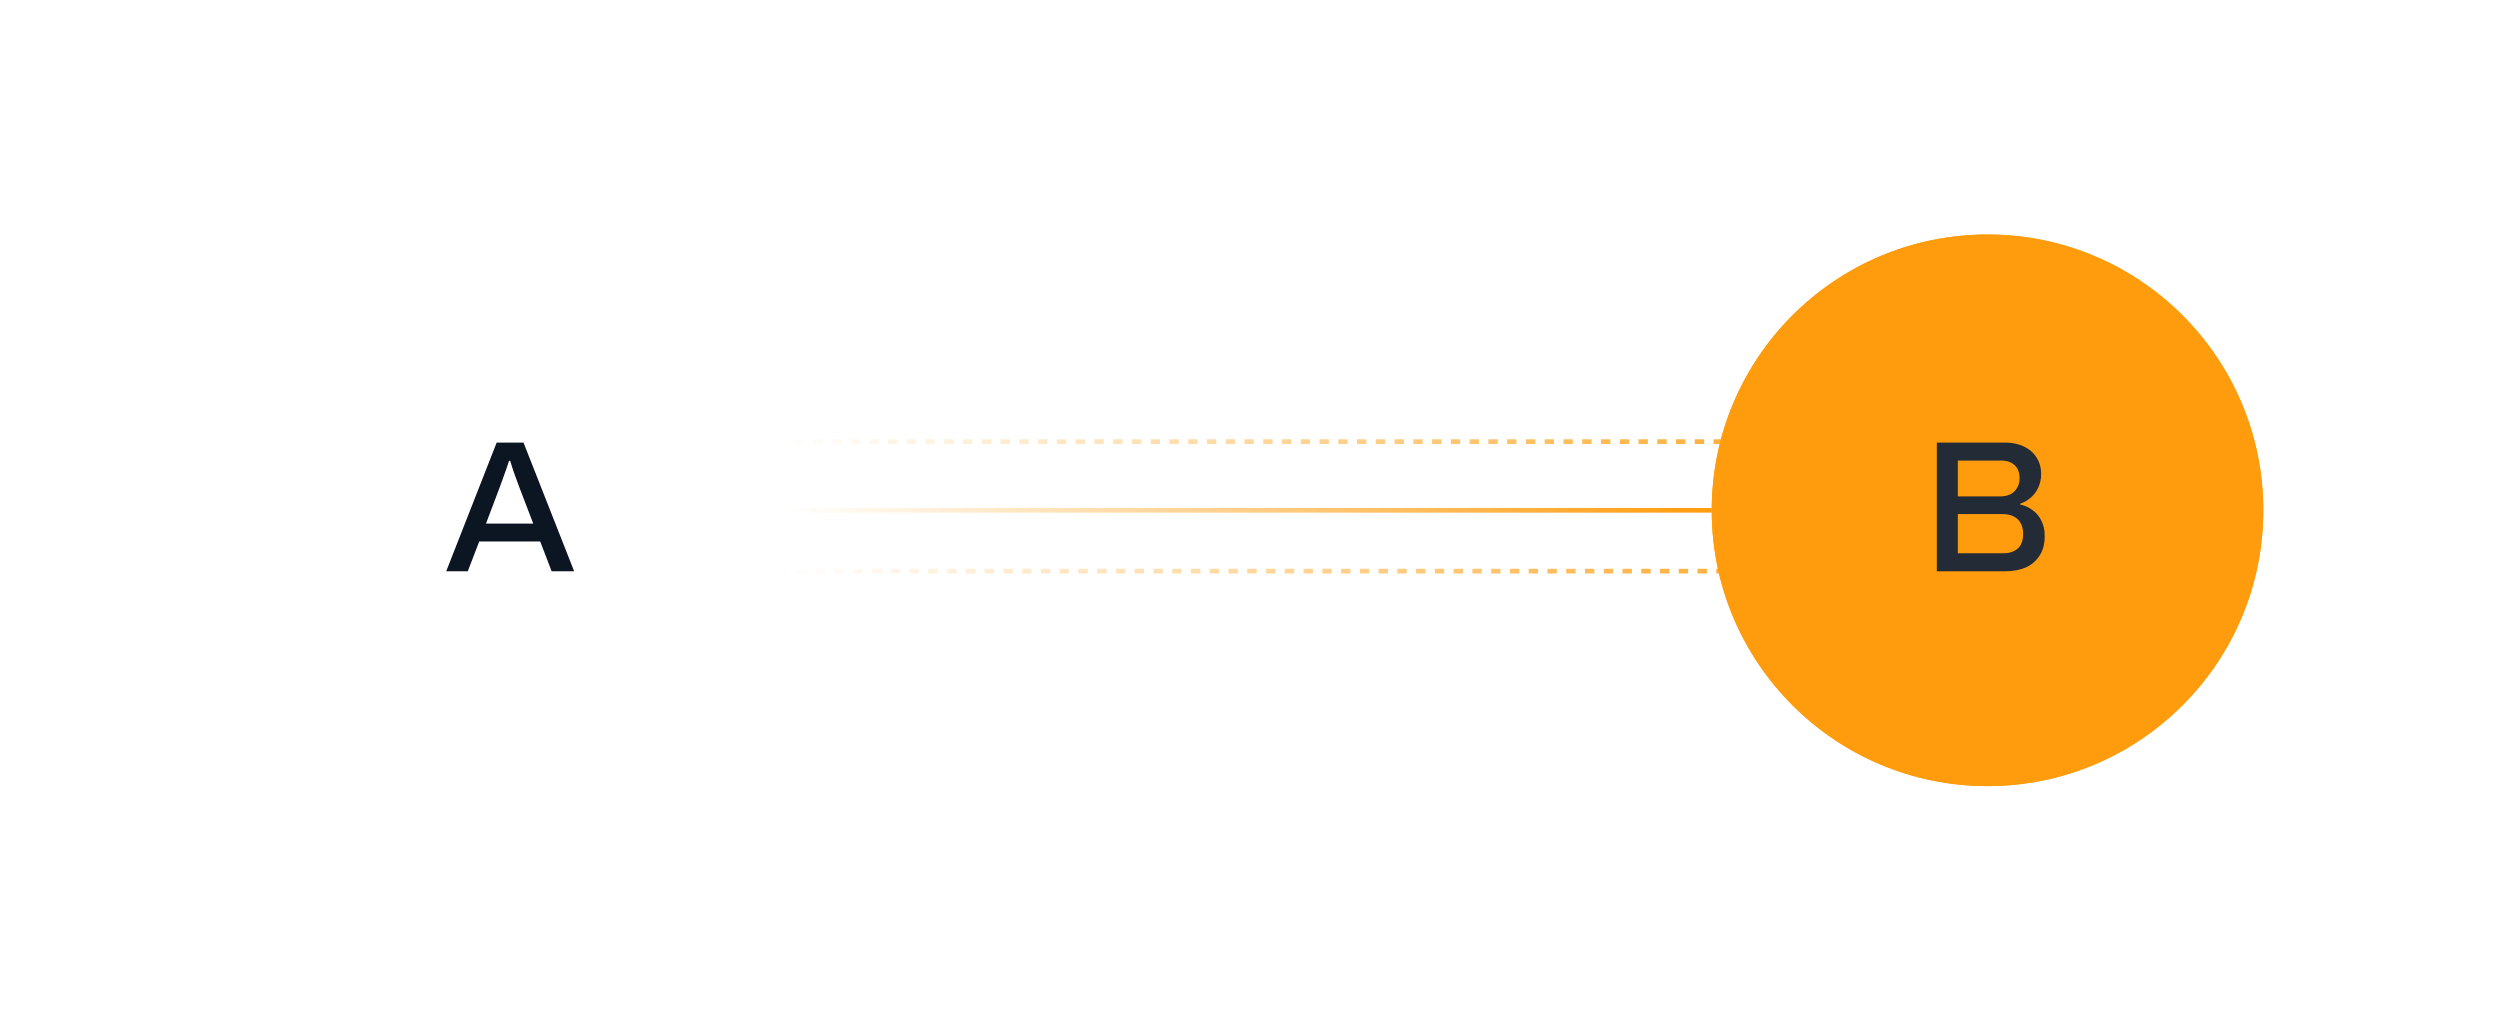 <svg width="533" height="218" viewBox="0 0 533 218" fill="none" xmlns="http://www.w3.org/2000/svg">
<path d="M165.32 94.156H367.164" stroke="url(#paint0_linear_1_352)" stroke-opacity="0.8" stroke-dasharray="2 2"/>
<path d="M165.914 121.765H367.164" stroke="url(#paint1_linear_1_352)" stroke-opacity="0.8" stroke-dasharray="2 2"/>
<g filter="url(#filter0_f_1_352)">
<circle cx="423.735" cy="108.797" r="58.797" fill="#FE9C0D"/>
</g>
<g filter="url(#filter1_f_1_352)">
<circle cx="108.797" cy="108.797" r="58.797" fill="white"/>
</g>
<circle cx="108.797" cy="108.797" r="48.407" fill="white"/>
<path d="M95.131 121.797L105.891 94.357H111.611L122.411 121.797H117.611L115.171 115.437H102.171L99.731 121.797H95.131ZM103.611 111.637H113.691L110.611 103.597C110.531 103.357 110.411 103.024 110.251 102.597C110.091 102.17 109.917 101.704 109.731 101.197C109.571 100.69 109.397 100.184 109.211 99.677C109.051 99.144 108.904 98.664 108.771 98.237H108.531C108.371 98.744 108.171 99.344 107.931 100.037C107.691 100.73 107.451 101.397 107.211 102.037C106.997 102.677 106.811 103.197 106.651 103.597L103.611 111.637Z" fill="#0C1522"/>
<circle cx="423.734" cy="108.797" r="58.297" stroke="#FE9C0D"/>
<circle cx="108.797" cy="108.797" r="58.297" stroke="white"/>
<circle cx="423.735" cy="108.797" r="48.407" fill="#FE9C0D"/>
<path d="M412.931 121.797V94.357H427.491C429.011 94.357 430.345 94.637 431.491 95.197C432.638 95.731 433.531 96.504 434.171 97.517C434.838 98.531 435.171 99.717 435.171 101.077C435.171 102.117 434.971 103.064 434.571 103.917C434.198 104.77 433.665 105.49 432.971 106.077C432.305 106.664 431.545 107.104 430.691 107.397V107.557C431.678 107.77 432.558 108.17 433.331 108.757C434.131 109.317 434.758 110.064 435.211 110.997C435.691 111.904 435.931 112.997 435.931 114.277C435.931 116.01 435.545 117.437 434.771 118.557C434.025 119.677 433.025 120.504 431.771 121.037C430.518 121.544 429.091 121.797 427.491 121.797H412.931ZM417.411 117.957H427.131C428.358 117.957 429.358 117.637 430.131 116.997C430.931 116.33 431.331 115.264 431.331 113.797C431.331 112.917 431.158 112.17 430.811 111.557C430.491 110.917 429.998 110.437 429.331 110.117C428.665 109.77 427.825 109.597 426.811 109.597H417.411V117.957ZM417.411 105.837H426.451C427.305 105.837 428.038 105.677 428.651 105.357C429.265 105.037 429.731 104.584 430.051 103.997C430.398 103.41 430.571 102.757 430.571 102.037C430.571 100.73 430.211 99.77 429.491 99.157C428.798 98.517 427.878 98.197 426.731 98.197H417.411V105.837Z" fill="#232B36"/>
<path d="M167.586 108.797H364.945" stroke="url(#paint2_linear_1_352)"/>
<defs>
<filter id="filter0_f_1_352" x="314.938" y="0" width="217.594" height="217.594" filterUnits="userSpaceOnUse" color-interpolation-filters="sRGB">
<feFlood flood-opacity="0" result="BackgroundImageFix"/>
<feBlend mode="normal" in="SourceGraphic" in2="BackgroundImageFix" result="shape"/>
<feGaussianBlur stdDeviation="25" result="effect1_foregroundBlur_1_352"/>
</filter>
<filter id="filter1_f_1_352" x="0" y="0" width="217.594" height="217.594" filterUnits="userSpaceOnUse" color-interpolation-filters="sRGB">
<feFlood flood-opacity="0" result="BackgroundImageFix"/>
<feBlend mode="normal" in="SourceGraphic" in2="BackgroundImageFix" result="shape"/>
<feGaussianBlur stdDeviation="25" result="effect1_foregroundBlur_1_352"/>
</filter>
<linearGradient id="paint0_linear_1_352" x1="165.32" y1="94.656" x2="367.164" y2="94.656" gradientUnits="userSpaceOnUse">
<stop stop-color="white"/>
<stop offset="1" stop-color="#FE9C0D"/>
</linearGradient>
<linearGradient id="paint1_linear_1_352" x1="165.914" y1="122.265" x2="367.164" y2="122.265" gradientUnits="userSpaceOnUse">
<stop stop-color="white"/>
<stop offset="1" stop-color="#FE9C0D"/>
</linearGradient>
<linearGradient id="paint2_linear_1_352" x1="167.586" y1="109.297" x2="364.945" y2="109.297" gradientUnits="userSpaceOnUse">
<stop stop-color="white"/>
<stop offset="1" stop-color="#FE9C0D"/>
</linearGradient>
</defs>
</svg>

